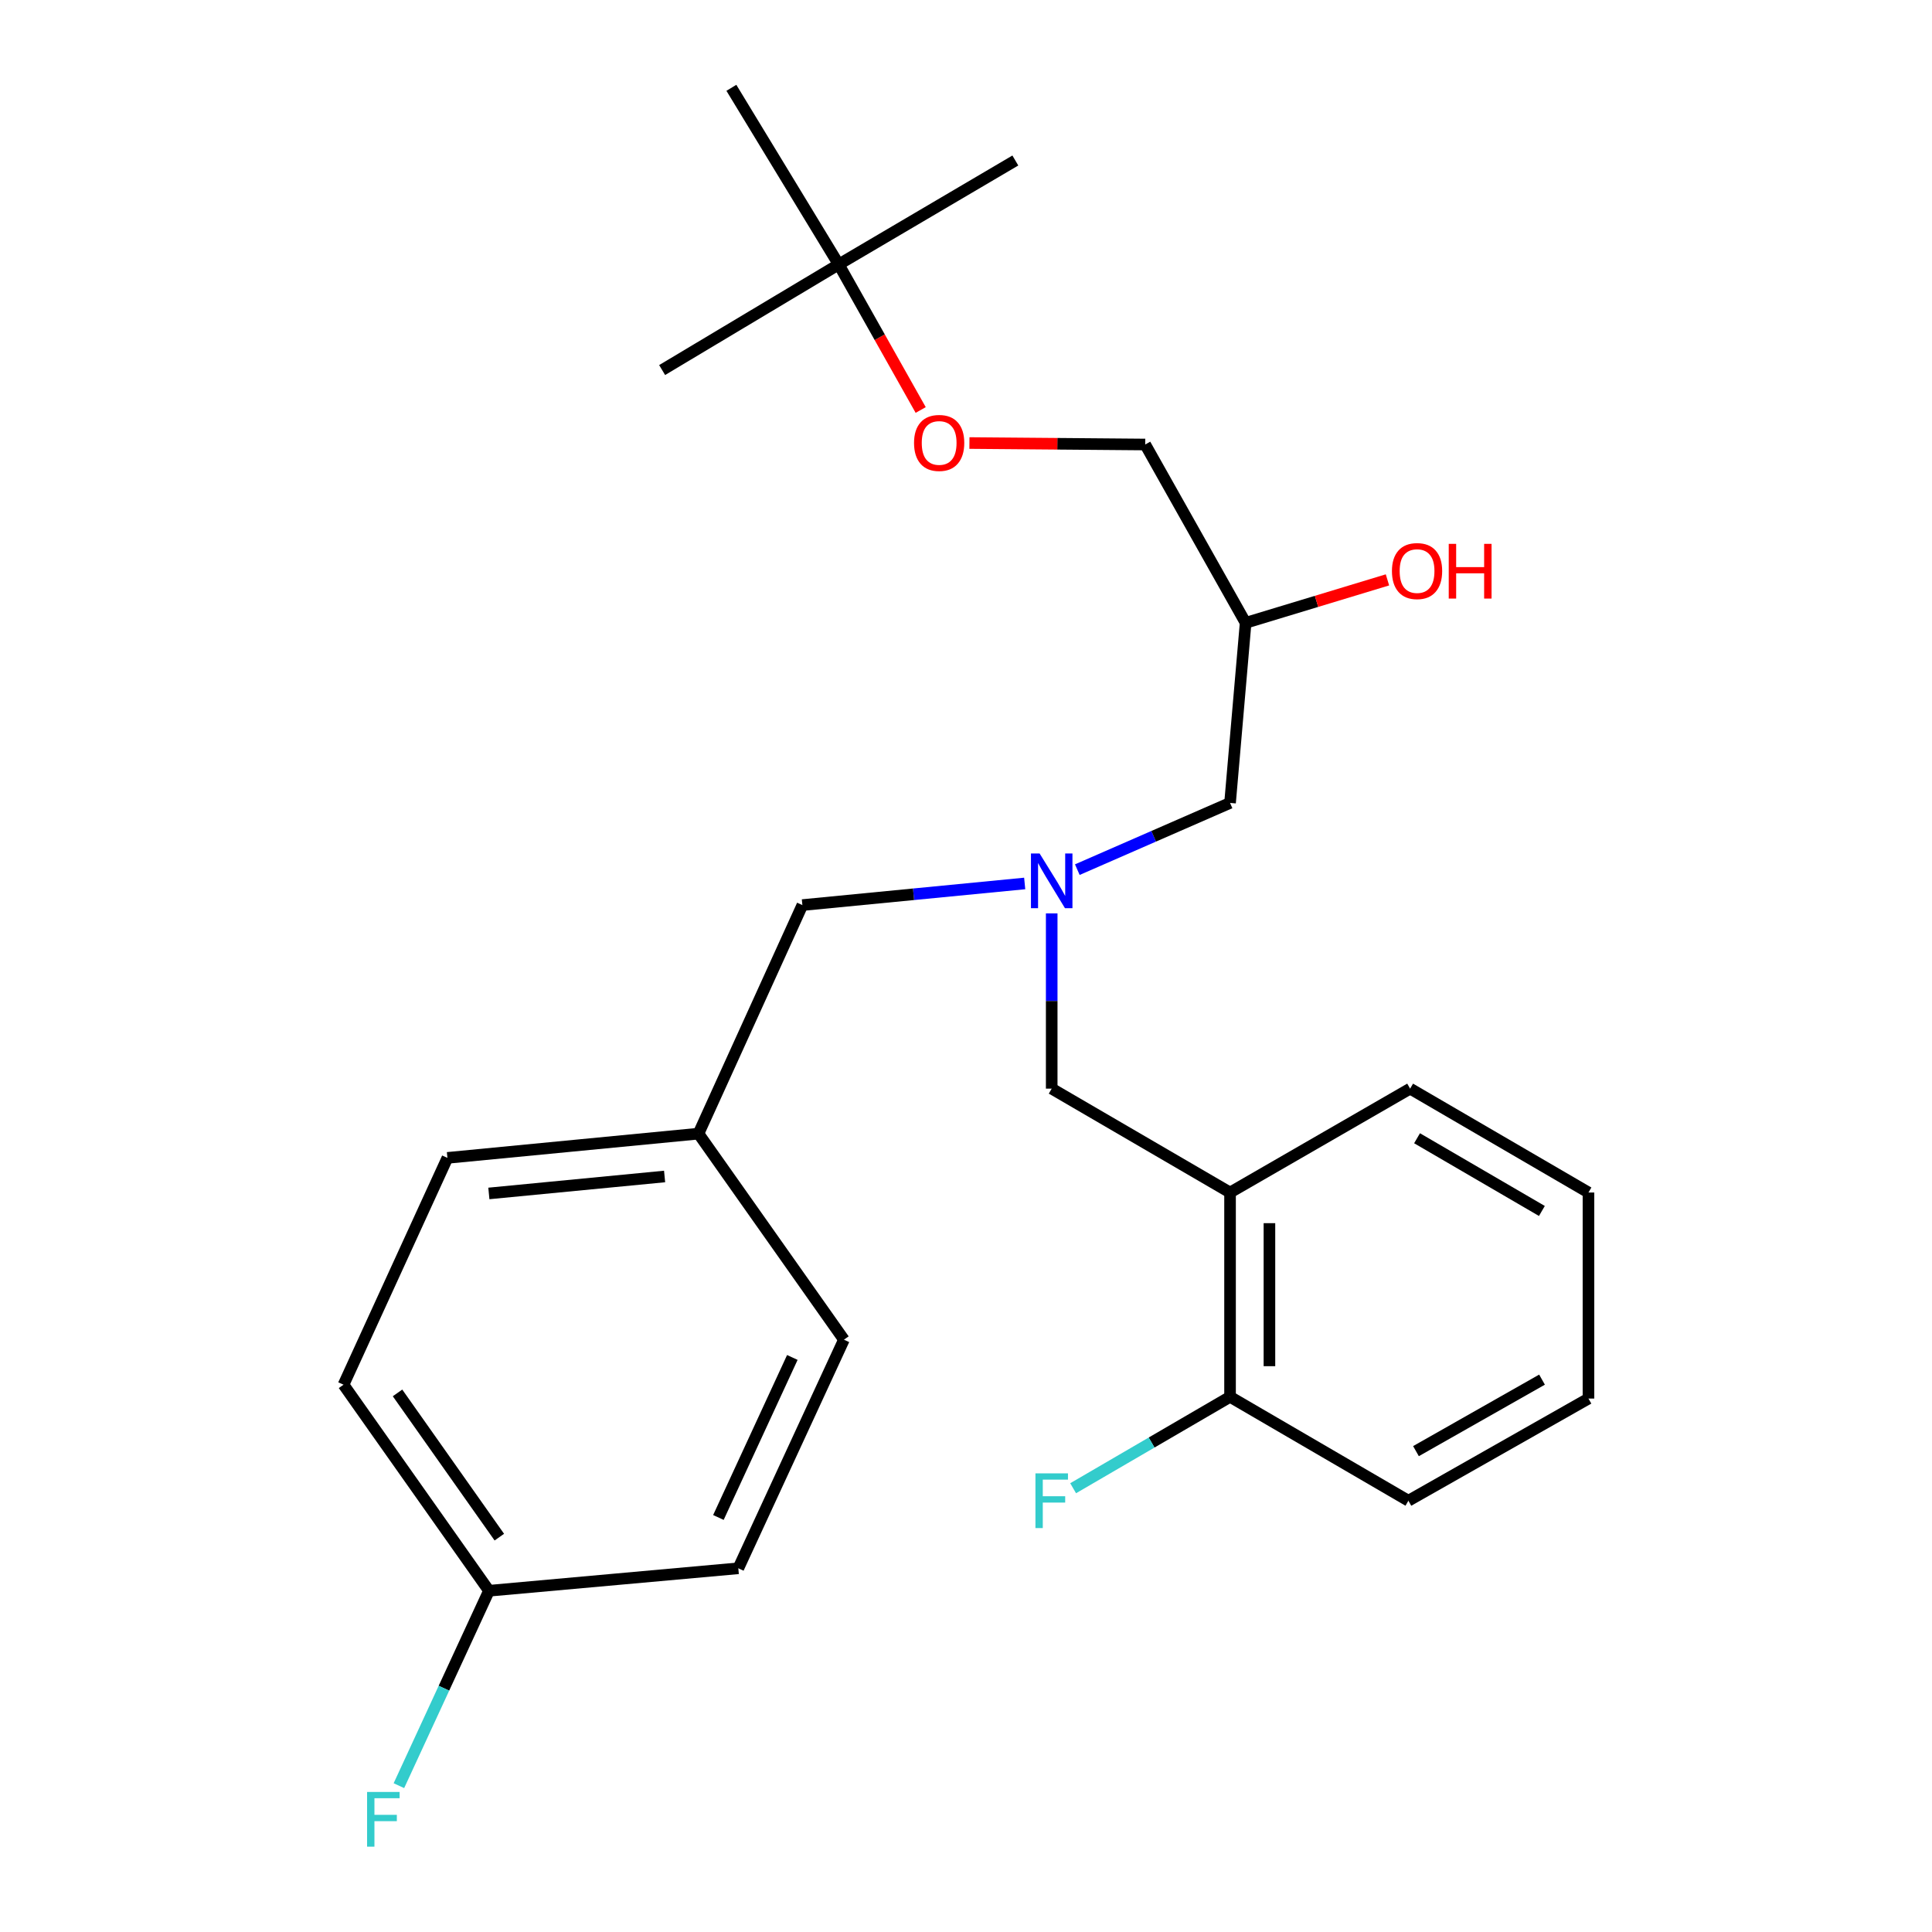 <?xml version='1.0' encoding='iso-8859-1'?>
<svg version='1.1' baseProfile='full'
              xmlns='http://www.w3.org/2000/svg'
                      xmlns:rdkit='http://www.rdkit.org/xml'
                      xmlns:xlink='http://www.w3.org/1999/xlink'
                  xml:space='preserve'
width='1000px' height='1000px' viewBox='0 0 1000 1000'>
<!-- END OF HEADER -->
<rect style='opacity:1.0;fill:#FFFFFF;stroke:none' width='1000' height='1000' x='0' y='0'> </rect>
<path class='bond-0' d='M 530.379,457.28 L 472.845,462.874' style='fill:none;fill-rule:evenodd;stroke:#0000FF;stroke-width:6px;stroke-linecap:butt;stroke-linejoin:miter;stroke-opacity:1' />
<path class='bond-0' d='M 472.845,462.874 L 415.311,468.469' style='fill:none;fill-rule:evenodd;stroke:#000000;stroke-width:6px;stroke-linecap:butt;stroke-linejoin:miter;stroke-opacity:1' />
<path class='bond-1' d='M 557.619,450.128 L 597.145,432.86' style='fill:none;fill-rule:evenodd;stroke:#0000FF;stroke-width:6px;stroke-linecap:butt;stroke-linejoin:miter;stroke-opacity:1' />
<path class='bond-1' d='M 597.145,432.86 L 636.671,415.592' style='fill:none;fill-rule:evenodd;stroke:#000000;stroke-width:6px;stroke-linecap:butt;stroke-linejoin:miter;stroke-opacity:1' />
<path class='bond-2' d='M 544.36,472.769 L 544.36,518.122' style='fill:none;fill-rule:evenodd;stroke:#0000FF;stroke-width:6px;stroke-linecap:butt;stroke-linejoin:miter;stroke-opacity:1' />
<path class='bond-2' d='M 544.36,518.122 L 544.36,563.475' style='fill:none;fill-rule:evenodd;stroke:#000000;stroke-width:6px;stroke-linecap:butt;stroke-linejoin:miter;stroke-opacity:1' />
<path class='bond-3' d='M 636.671,415.592 L 644.734,322.386' style='fill:none;fill-rule:evenodd;stroke:#000000;stroke-width:6px;stroke-linecap:butt;stroke-linejoin:miter;stroke-opacity:1' />
<path class='bond-4' d='M 592.764,230.076 L 547.267,229.694' style='fill:none;fill-rule:evenodd;stroke:#000000;stroke-width:6px;stroke-linecap:butt;stroke-linejoin:miter;stroke-opacity:1' />
<path class='bond-4' d='M 547.267,229.694 L 501.771,229.313' style='fill:none;fill-rule:evenodd;stroke:#FF0000;stroke-width:6px;stroke-linecap:butt;stroke-linejoin:miter;stroke-opacity:1' />
<path class='bond-5' d='M 592.764,230.076 L 644.734,322.386' style='fill:none;fill-rule:evenodd;stroke:#000000;stroke-width:6px;stroke-linecap:butt;stroke-linejoin:miter;stroke-opacity:1' />
<path class='bond-6' d='M 544.36,563.475 L 636.671,617.246' style='fill:none;fill-rule:evenodd;stroke:#000000;stroke-width:6px;stroke-linecap:butt;stroke-linejoin:miter;stroke-opacity:1' />
<path class='bond-7' d='M 644.734,322.386 L 681.441,311.264' style='fill:none;fill-rule:evenodd;stroke:#000000;stroke-width:6px;stroke-linecap:butt;stroke-linejoin:miter;stroke-opacity:1' />
<path class='bond-7' d='M 681.441,311.264 L 718.148,300.142' style='fill:none;fill-rule:evenodd;stroke:#FF0000;stroke-width:6px;stroke-linecap:butt;stroke-linejoin:miter;stroke-opacity:1' />
<path class='bond-8' d='M 476.549,212.213 L 455.335,174.542' style='fill:none;fill-rule:evenodd;stroke:#FF0000;stroke-width:6px;stroke-linecap:butt;stroke-linejoin:miter;stroke-opacity:1' />
<path class='bond-8' d='M 455.335,174.542 L 434.122,136.871' style='fill:none;fill-rule:evenodd;stroke:#000000;stroke-width:6px;stroke-linecap:butt;stroke-linejoin:miter;stroke-opacity:1' />
<path class='bond-9' d='M 434.122,136.871 L 378.561,45.455' style='fill:none;fill-rule:evenodd;stroke:#000000;stroke-width:6px;stroke-linecap:butt;stroke-linejoin:miter;stroke-opacity:1' />
<path class='bond-10' d='M 434.122,136.871 L 525.538,83.076' style='fill:none;fill-rule:evenodd;stroke:#000000;stroke-width:6px;stroke-linecap:butt;stroke-linejoin:miter;stroke-opacity:1' />
<path class='bond-11' d='M 434.122,136.871 L 342.717,191.537' style='fill:none;fill-rule:evenodd;stroke:#000000;stroke-width:6px;stroke-linecap:butt;stroke-linejoin:miter;stroke-opacity:1' />
<path class='bond-12' d='M 728.982,776.771 L 822.187,723.894' style='fill:none;fill-rule:evenodd;stroke:#000000;stroke-width:6px;stroke-linecap:butt;stroke-linejoin:miter;stroke-opacity:1' />
<path class='bond-12' d='M 732.904,751.109 L 798.147,714.095' style='fill:none;fill-rule:evenodd;stroke:#000000;stroke-width:6px;stroke-linecap:butt;stroke-linejoin:miter;stroke-opacity:1' />
<path class='bond-13' d='M 728.982,776.771 L 636.671,722.999' style='fill:none;fill-rule:evenodd;stroke:#000000;stroke-width:6px;stroke-linecap:butt;stroke-linejoin:miter;stroke-opacity:1' />
<path class='bond-14' d='M 822.187,723.894 L 822.187,617.246' style='fill:none;fill-rule:evenodd;stroke:#000000;stroke-width:6px;stroke-linecap:butt;stroke-linejoin:miter;stroke-opacity:1' />
<path class='bond-15' d='M 177.813,716.725 L 253.091,823.374' style='fill:none;fill-rule:evenodd;stroke:#000000;stroke-width:6px;stroke-linecap:butt;stroke-linejoin:miter;stroke-opacity:1' />
<path class='bond-15' d='M 205.759,720.967 L 258.453,795.621' style='fill:none;fill-rule:evenodd;stroke:#000000;stroke-width:6px;stroke-linecap:butt;stroke-linejoin:miter;stroke-opacity:1' />
<path class='bond-16' d='M 177.813,716.725 L 231.585,599.318' style='fill:none;fill-rule:evenodd;stroke:#000000;stroke-width:6px;stroke-linecap:butt;stroke-linejoin:miter;stroke-opacity:1' />
<path class='bond-17' d='M 253.091,823.374 L 382.151,811.743' style='fill:none;fill-rule:evenodd;stroke:#000000;stroke-width:6px;stroke-linecap:butt;stroke-linejoin:miter;stroke-opacity:1' />
<path class='bond-18' d='M 253.091,823.374 L 229.782,873.815' style='fill:none;fill-rule:evenodd;stroke:#000000;stroke-width:6px;stroke-linecap:butt;stroke-linejoin:miter;stroke-opacity:1' />
<path class='bond-18' d='M 229.782,873.815 L 206.473,924.257' style='fill:none;fill-rule:evenodd;stroke:#33CCCC;stroke-width:6px;stroke-linecap:butt;stroke-linejoin:miter;stroke-opacity:1' />
<path class='bond-19' d='M 382.151,811.743 L 436.817,693.418' style='fill:none;fill-rule:evenodd;stroke:#000000;stroke-width:6px;stroke-linecap:butt;stroke-linejoin:miter;stroke-opacity:1' />
<path class='bond-19' d='M 371.846,785.444 L 410.112,702.617' style='fill:none;fill-rule:evenodd;stroke:#000000;stroke-width:6px;stroke-linecap:butt;stroke-linejoin:miter;stroke-opacity:1' />
<path class='bond-20' d='M 436.817,693.418 L 361.528,586.77' style='fill:none;fill-rule:evenodd;stroke:#000000;stroke-width:6px;stroke-linecap:butt;stroke-linejoin:miter;stroke-opacity:1' />
<path class='bond-21' d='M 361.528,586.77 L 231.585,599.318' style='fill:none;fill-rule:evenodd;stroke:#000000;stroke-width:6px;stroke-linecap:butt;stroke-linejoin:miter;stroke-opacity:1' />
<path class='bond-21' d='M 343.996,608.943 L 253.035,617.727' style='fill:none;fill-rule:evenodd;stroke:#000000;stroke-width:6px;stroke-linecap:butt;stroke-linejoin:miter;stroke-opacity:1' />
<path class='bond-22' d='M 361.528,586.77 L 415.311,468.469' style='fill:none;fill-rule:evenodd;stroke:#000000;stroke-width:6px;stroke-linecap:butt;stroke-linejoin:miter;stroke-opacity:1' />
<path class='bond-23' d='M 822.187,617.246 L 729.876,563.475' style='fill:none;fill-rule:evenodd;stroke:#000000;stroke-width:6px;stroke-linecap:butt;stroke-linejoin:miter;stroke-opacity:1' />
<path class='bond-23' d='M 798.08,626.795 L 733.462,589.155' style='fill:none;fill-rule:evenodd;stroke:#000000;stroke-width:6px;stroke-linecap:butt;stroke-linejoin:miter;stroke-opacity:1' />
<path class='bond-24' d='M 729.876,563.475 L 636.671,617.246' style='fill:none;fill-rule:evenodd;stroke:#000000;stroke-width:6px;stroke-linecap:butt;stroke-linejoin:miter;stroke-opacity:1' />
<path class='bond-25' d='M 636.671,617.246 L 636.671,722.999' style='fill:none;fill-rule:evenodd;stroke:#000000;stroke-width:6px;stroke-linecap:butt;stroke-linejoin:miter;stroke-opacity:1' />
<path class='bond-25' d='M 657.056,633.109 L 657.056,707.136' style='fill:none;fill-rule:evenodd;stroke:#000000;stroke-width:6px;stroke-linecap:butt;stroke-linejoin:miter;stroke-opacity:1' />
<path class='bond-26' d='M 636.671,722.999 L 596.061,746.655' style='fill:none;fill-rule:evenodd;stroke:#000000;stroke-width:6px;stroke-linecap:butt;stroke-linejoin:miter;stroke-opacity:1' />
<path class='bond-26' d='M 596.061,746.655 L 555.451,770.311' style='fill:none;fill-rule:evenodd;stroke:#33CCCC;stroke-width:6px;stroke-linecap:butt;stroke-linejoin:miter;stroke-opacity:1' />
<path  class='atom-0' d='M 538.1 441.76
L 547.38 456.76
Q 548.3 458.24, 549.78 460.92
Q 551.26 463.6, 551.34 463.76
L 551.34 441.76
L 555.1 441.76
L 555.1 470.08
L 551.22 470.08
L 541.26 453.68
Q 540.1 451.76, 538.86 449.56
Q 537.66 447.36, 537.3 446.68
L 537.3 470.08
L 533.62 470.08
L 533.62 441.76
L 538.1 441.76
' fill='#0000FF'/>
<path  class='atom-5' d='M 720.466 295.581
Q 720.466 288.781, 723.826 284.981
Q 727.186 281.181, 733.466 281.181
Q 739.746 281.181, 743.106 284.981
Q 746.466 288.781, 746.466 295.581
Q 746.466 302.461, 743.066 306.381
Q 739.666 310.261, 733.466 310.261
Q 727.226 310.261, 723.826 306.381
Q 720.466 302.501, 720.466 295.581
M 733.466 307.061
Q 737.786 307.061, 740.106 304.181
Q 742.466 301.261, 742.466 295.581
Q 742.466 290.021, 740.106 287.221
Q 737.786 284.381, 733.466 284.381
Q 729.146 284.381, 726.786 287.181
Q 724.466 289.981, 724.466 295.581
Q 724.466 301.301, 726.786 304.181
Q 729.146 307.061, 733.466 307.061
' fill='#FF0000'/>
<path  class='atom-5' d='M 749.866 281.501
L 753.706 281.501
L 753.706 293.541
L 768.186 293.541
L 768.186 281.501
L 772.026 281.501
L 772.026 309.821
L 768.186 309.821
L 768.186 296.741
L 753.706 296.741
L 753.706 309.821
L 749.866 309.821
L 749.866 281.501
' fill='#FF0000'/>
<path  class='atom-6' d='M 473.104 229.261
Q 473.104 222.461, 476.464 218.661
Q 479.824 214.861, 486.104 214.861
Q 492.384 214.861, 495.744 218.661
Q 499.104 222.461, 499.104 229.261
Q 499.104 236.141, 495.704 240.061
Q 492.304 243.941, 486.104 243.941
Q 479.864 243.941, 476.464 240.061
Q 473.104 236.181, 473.104 229.261
M 486.104 240.741
Q 490.424 240.741, 492.744 237.861
Q 495.104 234.941, 495.104 229.261
Q 495.104 223.701, 492.744 220.901
Q 490.424 218.061, 486.104 218.061
Q 481.784 218.061, 479.424 220.861
Q 477.104 223.661, 477.104 229.261
Q 477.104 234.981, 479.424 237.861
Q 481.784 240.741, 486.104 240.741
' fill='#FF0000'/>
<path  class='atom-17' d='M 190.005 927.515
L 206.845 927.515
L 206.845 930.755
L 193.805 930.755
L 193.805 939.355
L 205.405 939.355
L 205.405 942.635
L 193.805 942.635
L 193.805 955.835
L 190.005 955.835
L 190.005 927.515
' fill='#33CCCC'/>
<path  class='atom-22' d='M 535.94 762.611
L 552.78 762.611
L 552.78 765.851
L 539.74 765.851
L 539.74 774.451
L 551.34 774.451
L 551.34 777.731
L 539.74 777.731
L 539.74 790.931
L 535.94 790.931
L 535.94 762.611
' fill='#33CCCC'/>
</svg>
